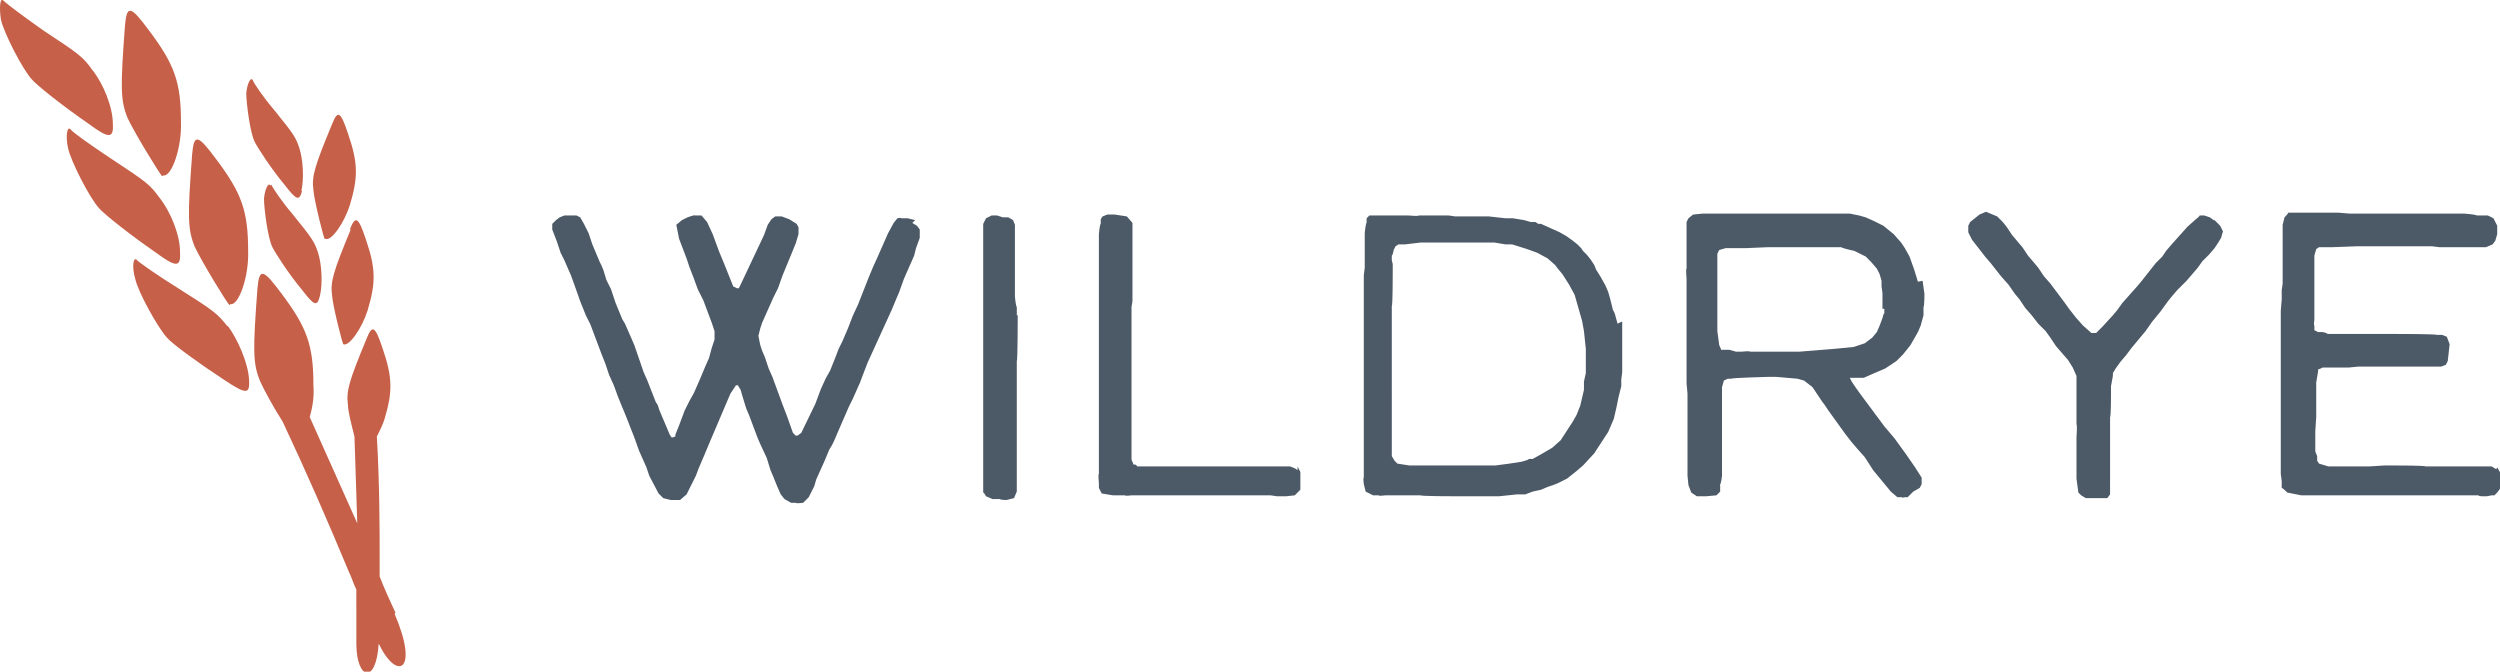 <svg xmlns="http://www.w3.org/2000/svg" viewBox="0 0 268 72" xmlns:v="https://vecta.io/nano" width="268" height="72"><path d="M98.1 23.6l-.8-.2h-.7c0-.1-.4 0-.4 0l-.4.5-.6 1.1-1.1 2.5-.5 1.1-.5 1.2-1.1 2.8-.6 1.3-.5 1.3-.6 1.4-.4.8-.3.8-.6 1.5-.5.9-.5 1.1-.6 1.6-1.5 3.1-.4.3h-.2l-.3-.3-.6-1.7-.5-1.3-1.1-3-.4-.9-.4-1.2-.3-.7-.2-.6-.2-1 .2-.8.2-.6 1.2-2.7.5-1 .5-1.4 1.4-3.4.3-1v-.6c.1 0-.2-.5-.2-.5l-.8-.5-.8-.3h-.7l-.4.3-.4.6-.4 1.1-2.5 5.3-.2.4H79l-.4-.2-.2-.5-.8-2-.5-1.2-.7-1.9-.6-1.3-.6-.7h-.7c0-.1-.8.2-.8.2l-.6.3-.6.5.3 1.5.8 2.1.3.9.5 1.3.4 1.1.6 1.2.9 2.4.3.9v.9l-.3.9-.3 1.1-.4.9-.5 1.2-.7 1.6-.5.9-.5 1-.6 1.6-.4 1v.2c-.1 0-.3.1-.3.1H72l-.2-.3-1.1-2.6-.2-.6-.2-.3-.9-2.3-.4-.9-1-2.9-.3-.7-.7-1.6-.3-.5-.7-1.7-.5-1.5-.5-1-.3-1-.2-.5-.2-.4-.8-1.9-.4-1.2-.5-1-.4-.7-.4-.2h-.7-.6l-.5.2-.4.3-.4.4v.6l.5 1.3.4 1.2.4.8.7 1.6.4 1.1.6 1.7.6 1.5.5 1 1.2 3.2.4 1 .4 1.2.5 1.1.4 1.1.4 1 .5 1.2.9 2.3.5 1.4.8 1.8.3.9 1 1.9.5.5.8.2h1l.7-.6 1-2 .3-.8.3-.7.3-.7.5-1.2 2.3-5.4.6-.9h.2l.3.5.2.7.4 1.3.3.7.9 2.4.3.7.7 1.5.4 1.3.3.7.4 1 .4.9.4.5.7.4h.5c0 .1.8 0 .8 0l.6-.6.6-1.2.2-.7.9-2 .5-1.2.3-.5.2-.4.6-1.4 1-2.3.4-.8.8-1.8.3-.8.5-1.3 2.6-5.7.5-1.2.3-.7.5-1.4 1.1-2.5.2-.8.4-1.1v-.9l-.3-.4-.5-.3h0zM109 33.8v-.9c-.1 0-.2-1.1-.2-1.1v-2.1-.4-.7-1.1-1.1-.7-.8-.8l-.2-.5-.5-.3h-.6l-.6-.2h-.6l-.6.3-.3.6v.8.8 1.3V28v1.3 1.8 1.7 4.6 1.1 1 1 1 .9.5.2.9 1.4 1.1 6.3c.1 0 .3.4.3.4l.7.3h.8c0 .1.7.1.7.1l.8-.2.3-.7v-1.6-1.2-.9-.6-1.8-1.3-3.2-.8-2.6c.1 0 .1-4.9.1-4.9h0zm30.1 16.6l-.3-.2-.5-.2h-.5-.5-1-4.1-1.5-2.1-1.6-.6-.7-1.1-2.7c0-.1-.2-.2-.2-.2h-.2c0-.1-.2-.5-.2-.5v-.8-1.8-5.3-1.2-1.3-.7-3.5-1.2-.6l.1-.6V30v-.9-3.4-.7-.5-.6l-.6-.7-1.3-.2h-.8l-.5.2-.2.3v.5c-.1 0-.2 1.1-.2 1.1v1.3 1.4 1.4.4.8 1.1 1.4 6.3.8.9.9 2.5 1.9 3.5 1.1c-.1 0 0 1 0 1v.5l.3.6 1.2.2h1.3c0 .1.7 0 .7 0h1 1.1 1.6.6 4.4 2.1.8 1 .6.9.8l.7.1h1l.9-.1.3-.3.3-.3V51v-.4l-.3-.6h0zm34.3-15.7l-.3-1.1-.2-.4-.3-1.2-.2-.7-.3-.7-.5-.9-.5-.8-.2-.5-.4-.6-.4-.5-.4-.4-.2-.3-.4-.4-.5-.4-.7-.5-.7-.4-2-.9h-.3l-.3-.2h-.5l-.7-.2-1.2-.2h-.8l-1.8-.2h-1-.5-2.1l-.7-.1h-3.2c0 .1-1.1 0-1.1 0h-1.3-.6-1.6-.7l-.3.3v.5c-.1 0-.2 1.1-.2 1.1v2.5.6.6l-.1.8v2.9 1.1 1.8.8 1.2 2.1V41v1.4 1.2 1 2.9 3 .7c-.1 0 0 .7 0 .7l.2.8.8.4h.6c0 .1.7 0 .7 0h3.8c0 .1 3.7.1 3.7.1h1.8 1.7 1.2l1.9-.2h.9l.8-.3.9-.2.7-.3.6-.2.5-.2 1-.5 1-.8.7-.6 1.2-1.3 1.5-2.3.6-1.4.3-1.3.2-1 .3-1.2v-.7l.1-.8v-1.6-2.5-1.3h-.1zM170 40l-.2.9v.9l-.4 1.7-.4 1-.4.7-1.3 2-.9.8-1.2.7-.9.5h-.4c0 .1-.8.3-.8.3l-1.3.2-1.5.2h-3-.7-.9-1.5-2.3-.4-.4l-1.3-.2-.3-.3-.3-.5v-1.3-1.1-.8-1.3-1.2-1.1V41v-1.4-1.3-1-4.5c.1 0 .1-3.5.1-3.5v-1l-.1-.4v-.5c.1 0 .2-.6.2-.6l.2-.4.3-.2h.7l1.7-.2h.9.6 1 5.4l1.2.2h.7l1.6.5 1.1.4 1.1.6.8.7.3.4.5.6.7 1.1.6 1.1.8 2.8.2 1.1.2 1.9v2.2zm35.6-9.8l-.4-1.3-.5-1.4-.5-.9-.4-.6-.8-.9-1.1-.9-1-.5-.9-.4-.7-.2-1-.2H194h-.7-1.7-.3-.9-1.1-.6-1.2-.8-1.1-.8-1.1-1.2l-1 .1-.5.4-.2.4v.7 1.2 3.1c-.1 0 0 1.1 0 1.1v2 2.2 1.6V37v1.7 1 1.4l.1 1.1v.6.4.9 1.3.9 3V51l.1 1 .3.8.6.4h1l1.1-.1.4-.4v-.8c.1 0 .2-.9.2-.9v-.8-1.1-1.3-1.5-1.7-1.8-1.3l.2-.7.4-.2h.4c0-.1 4-.2 4-.2h.8l2.3.2.7.2.9.7.4.6.6.9.3.4.4.6 1.8 2.5.7.9.6.7.8.9.9 1.4 1.9 2.3.7.6h.5c0 .1.3 0 .3 0h.3l.6-.6.7-.4.2-.4v-.7l-.7-1.1-.9-1.3-1.3-1.8-1.1-1.3-2.6-3.5-.5-.7-.4-.6-.2-.4h.1.7.7l.9-.4 1.4-.6 1.2-.8.7-.7.8-1 .4-.7.4-.7.3-.7.3-1.1v-.9c.1 0 .1-1.4.1-1.4l-.2-1.4h0zm-3.6 2.9v.5c-.1 0-.2.5-.2.5l-.3.8-.3.7-.5.6-.8.6-1.2.4-2.1.2-3.7.3h-3.6-1-.7c0-.1-.9 0-.9 0h-.6l-.7-.2h-.9c0-.1-.2-.5-.2-.5l-.2-1.5v-1.4-2.5-2.8-.9-.7l.2-.4h0l.7-.2h2.2l2.3-.1h.8 2.5 1.2 1.4 2c0 .1 1.4.4 1.4.4l1.2.6.6.6.6.7.3.6.2.7v.6l.1.7v1.7zm35.3-9.5l-.4-.3-.6-.2h-.5c0 .1-.4.4-.4.4l-.9.8-1.7 1.9-.6.7-.4.6-.7.7-1.5 1.9-.5.6-1.6 1.8-.5.7-.5.6-1.1 1.2-.7.7h-.2-.3l-.9-.8-.8-.9-.7-.9-.5-.7-1.5-2-.7-.8-.6-.9-.5-.6-.6-.7-.6-.9-1.1-1.3-.6-.9-.4-.5-.6-.6-1.2-.5-.7.3-1 .8-.2.4v.7l.4.8 1.4 1.8.6.7 1.1 1.4.8.9.7 1 .5.6.6.9.7.8.7.9.8.8.5.7.6.9 1.3 1.5.5.8.4.9v1.6 2.3 1.3c.1 0 0 1.4 0 1.4v2.3 2.1l.2 1.5.3.3.5.3h1.4.9l.3-.4v-.8V51v-2.6-1.7-2c.1 0 .1-2.5.1-2.5v-.8l.2-1.1V40l.3-.5.5-.7.6-.7.6-.8 1.5-1.8.7-1 .9-1.1.8-1.1.4-.5.6-.7 1-1 1.2-1.4.5-.7.7-.7.6-.7.4-.6.3-.5.2-.7-.3-.6-.6-.6h0zm30.3 26.7l-.5-.3h-4.9-1.2-1c0-.1-3.1-.1-3.1-.1h-1.3l-1.6.1h-.4-1.4-.5-1.6-.5l-1-.3-.2-.3v-.5l-.2-.5v-2.2l.1-1.5V43v-.8V41l.2-1.2v-.2c.1 0 .5-.2.5-.2h.3.2.7 1 .6l1-.1h2.1 1 1.3 1.6 1.3.7.6.3l.5-.2.2-.4.2-1.8-.3-.8-.5-.2h-.6c0-.1-4.5-.1-4.5-.1h-1.1-1-3.1-1.2-.8c0-.1-.5-.2-.5-.2h-.5l-.4-.2v-.5c-.1 0 0-.6 0-.6v-2.8-.6-.8V29v-1.6l.2-.7.3-.2h.4.5.5l2.7-.1h.8 1.1 1.2 3.7 1.2l.8.1h3.9 1.1l.7-.3.3-.4.2-.7v-.9l-.4-.8-.6-.3h-1.2c0-.1-1.3-.2-1.3-.2h-2.6-2.4-2.6-3-1.7l-1.2-.1h-3.4-.9-1.1c0 .1-.4.5-.4.5l-.2.8v2.3 1.9 2.1l-.1.7v1l-.1 1.2V35v1.5 2.8.8 1.1 2.9.8.5 1.1 1.2 1.7.7.7l.1.8v.7c.1 0 .6.5.6.5l1.5.3h1.5.7 5.1 1.4 1.8 5.5 1.1 1 .9c0 .1.4.1.4.1h.5l.5-.1h.3l.3-.3.3-.4v-.7l.1-.9-.4-.7h0z" fill="#4c5966"/><path d="M24.7 32.6c.9.2 2-3 1.9-5.7 0-4.3-.7-6.2-3.4-9.8-2-2.7-2.4-2.8-2.6-.6-.5 6.7-.5 8.1.3 10 .7 1.5 3.5 6.1 3.7 6.2h0zm-.3 2.4c-1.1-1.4-1.5-1.7-5.3-4.1-2.1-1.3-4.1-2.7-4.4-3-.4-.5-.6.7-.2 2 .3 1.4 2.4 5.2 3.4 6.3.6.7 3.5 2.8 6.1 4.5 2.4 1.6 2.8 1.6 2.7 0-.1-1.8-1.2-4.3-2.3-5.8zm-5.1-8c0-1.8-1-4.3-2.2-5.8-1-1.4-1.4-1.7-5.2-4.2-2.1-1.4-4.1-2.8-4.3-3.1-.4-.5-.6.7-.3 2 .3 1.4 2.3 5.3 3.3 6.4.6.7 3.4 2.9 6 4.7 2.3 1.7 2.8 1.7 2.7 0h0zm-1.8-8.2c.9.2 2-3 1.9-5.7 0-4.3-.7-6.2-3.4-9.8-2-2.7-2.4-2.8-2.6-.6-.5 6.7-.5 8.1.3 10 .7 1.5 3.5 6.1 3.7 6.2h0zm-5.4-5.5c0-1.8-1-4.3-2.2-5.8-1-1.4-1.4-1.7-5.2-4.2C2.7 1.9.7.4.4.1 0-.4-.1.8.1 2.1.4 3.5 2.4 7.4 3.4 8.5c.6.7 3.4 2.9 6 4.7 2.3 1.7 2.8 1.7 2.7 0h0zm30.3 52.4c-.6-1.3-1.2-2.6-1.7-3.9v-2c0-2.8 0-7.9-.3-13 .3-.6.6-1.2.8-1.8.9-3 .9-4.5-.2-7.7-.8-2.4-1.1-2.5-1.7-1-1.9 4.6-2.2 5.6-2 7.1 0 .7.4 2.2.7 3.4l.3 9.3-5.1-11.4c.3-1 .5-2.2.4-3.4 0-4.3-.7-6.2-3.4-9.8-2-2.7-2.4-2.8-2.6-.6-.5 6.7-.5 8.1.3 10 .4.9 1.5 2.9 2.4 4.3 2.5 5.3 4.9 10.8 7.1 16.1.3.6.5 1.3.8 1.9V69c0 3.8 2.1 4.5 2.4 0 1.9 4 4.4 3.1 1.7-3.2h0zm-4.8-41.1c-1.9 4.6-2.2 5.6-2 7.1.1 1.2 1.1 5.1 1.2 5.2.6.3 2-1.7 2.6-3.6.9-3 .9-4.5-.2-7.7-.8-2.4-1.1-2.5-1.7-1h0zM29 19.9c-.2-.4-.6.3-.7 1.4 0 1 .4 4.2.9 5.2.3.6 1.7 2.8 3.2 4.6 1.3 1.7 1.6 1.8 1.9.6.3-1.3.2-3.3-.2-4.6-.4-1.2-.6-1.5-2.7-4.1-1.2-1.4-2.2-2.9-2.3-3.2h0zm5.9 5.7c.6.3 2-1.7 2.6-3.6.9-3 .9-4.5-.2-7.7-.8-2.4-1.1-2.5-1.7-1-1.9 4.6-2.2 5.6-2 7.1.1 1.2 1.1 5.1 1.2 5.2h0zm-2.6-5.1c.3-1.3.2-3.3-.2-4.6-.4-1.2-.6-1.5-2.7-4.1-1.2-1.4-2.2-2.9-2.3-3.2-.2-.4-.6.3-.7 1.4 0 1 .4 4.2.9 5.2.3.6 1.7 2.8 3.2 4.6 1.3 1.7 1.6 1.8 1.9.6h0z" fill="#c76048"/></svg>